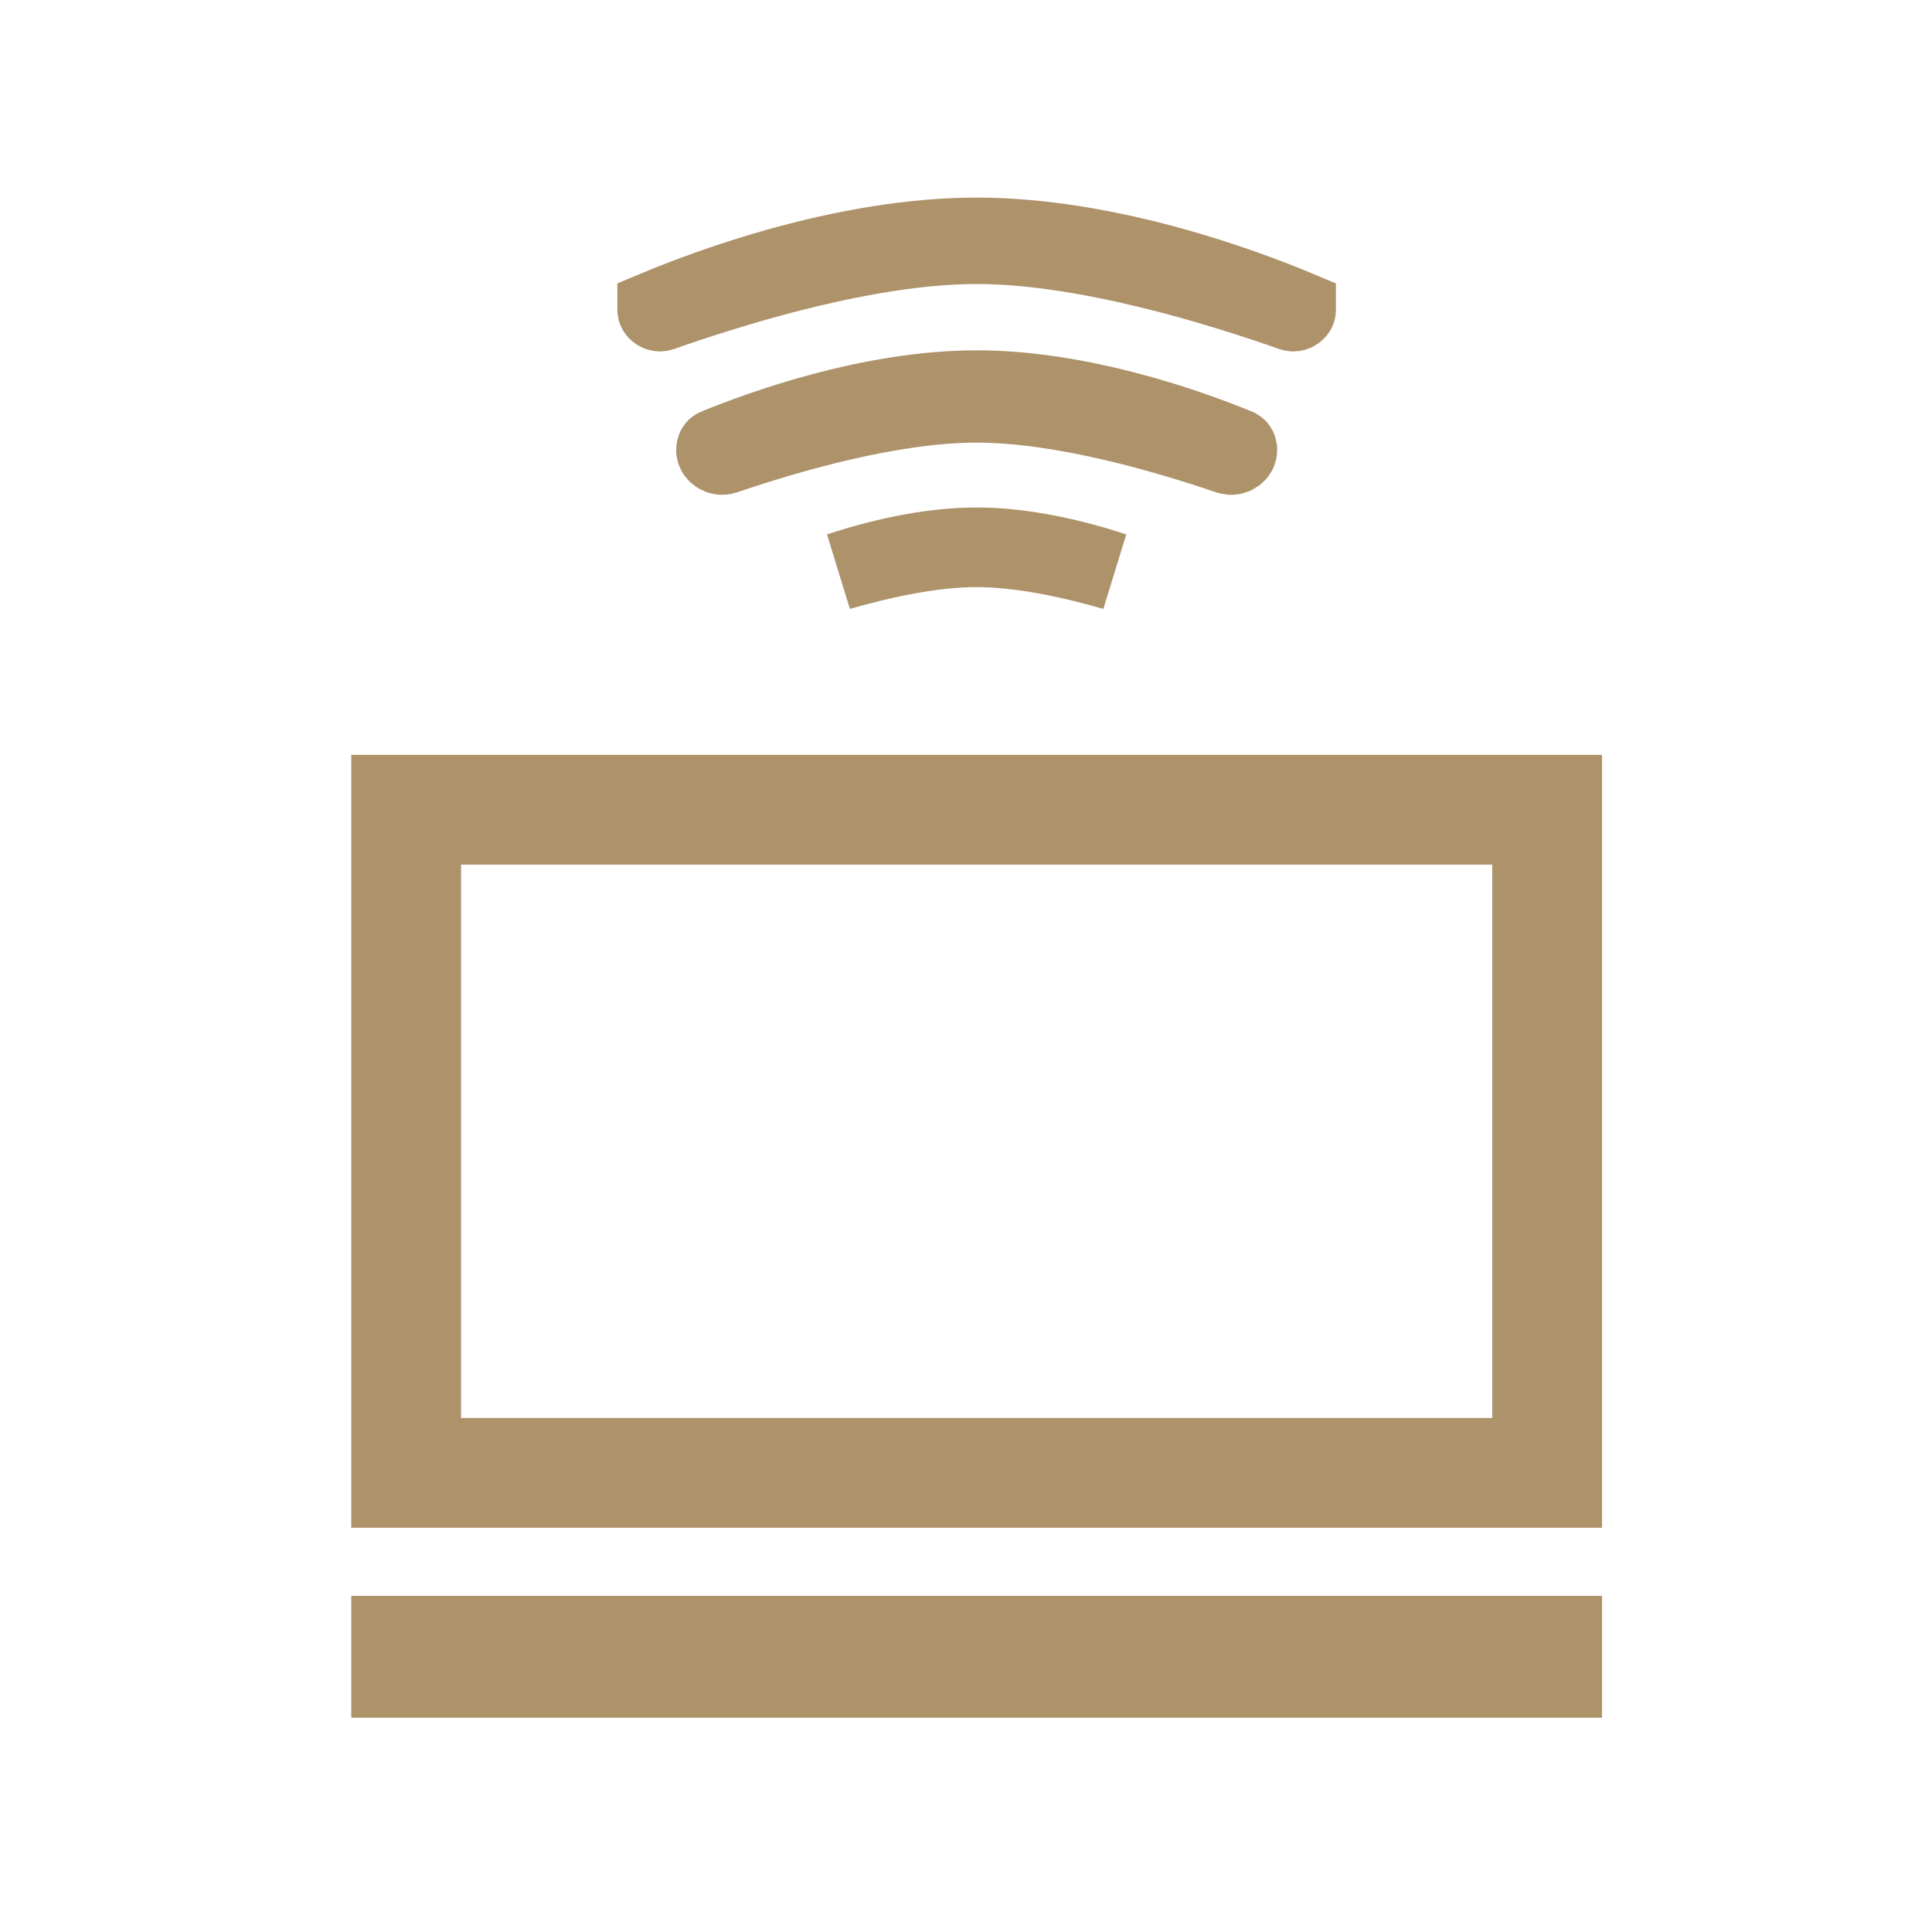 <?xml version="1.0" encoding="UTF-8"?> <svg xmlns="http://www.w3.org/2000/svg" width="88" height="88" viewBox="0 0 88 88" fill="none"><rect x="18.5" y="36.882" width="51.971" height="30.205" stroke="#AD926A" stroke-width="5"></rect><rect x="1.388" y="-1.388" width="54.195" height="2.775" transform="matrix(1 0 0 -1 16 75.464)" stroke="#AD926A" stroke-width="2.775"></rect><path d="M30.116 14.221C33.426 13.056 39.53 11.16 44.485 11.16C49.44 11.16 55.544 13.056 58.854 14.221C58.902 14.238 58.958 14.235 59.015 14.195C59.042 14.177 59.057 14.157 59.065 14.144C59.07 14.134 59.074 14.123 59.074 14.101C59.074 14.097 59.074 14.094 59.074 14.091C56.62 13.063 50.458 10.776 44.485 10.776C38.512 10.776 32.35 13.063 29.896 14.091C29.896 14.094 29.896 14.097 29.896 14.101C29.896 14.123 29.9 14.134 29.905 14.144C29.913 14.157 29.928 14.177 29.955 14.195C30.012 14.235 30.068 14.238 30.116 14.221Z" stroke="#AD926A" stroke-width="3.552"></path><path d="M32.996 20.746C35.844 19.776 40.571 18.385 44.486 18.385C48.4 18.385 53.128 19.776 55.975 20.746C56.072 20.779 56.181 20.765 56.278 20.698C56.37 20.634 56.398 20.562 56.398 20.494C56.398 20.453 56.386 20.425 56.377 20.41C56.368 20.398 56.362 20.395 56.356 20.392C54.171 19.494 49.245 17.733 44.486 17.733C39.726 17.733 34.801 19.494 32.616 20.392C32.609 20.395 32.603 20.398 32.595 20.41C32.585 20.425 32.574 20.453 32.574 20.494C32.574 20.562 32.601 20.634 32.694 20.698C32.79 20.765 32.9 20.779 32.996 20.746Z" stroke="#AD926A" stroke-width="3.552"></path><path d="M44.484 24.891C42.247 24.891 39.939 25.465 38.221 26.028C40.105 25.486 42.434 24.966 44.484 24.966C46.534 24.966 48.863 25.486 50.747 26.028C49.029 25.465 46.721 24.891 44.484 24.891Z" stroke="#AD926A" stroke-width="3.552"></path></svg> 